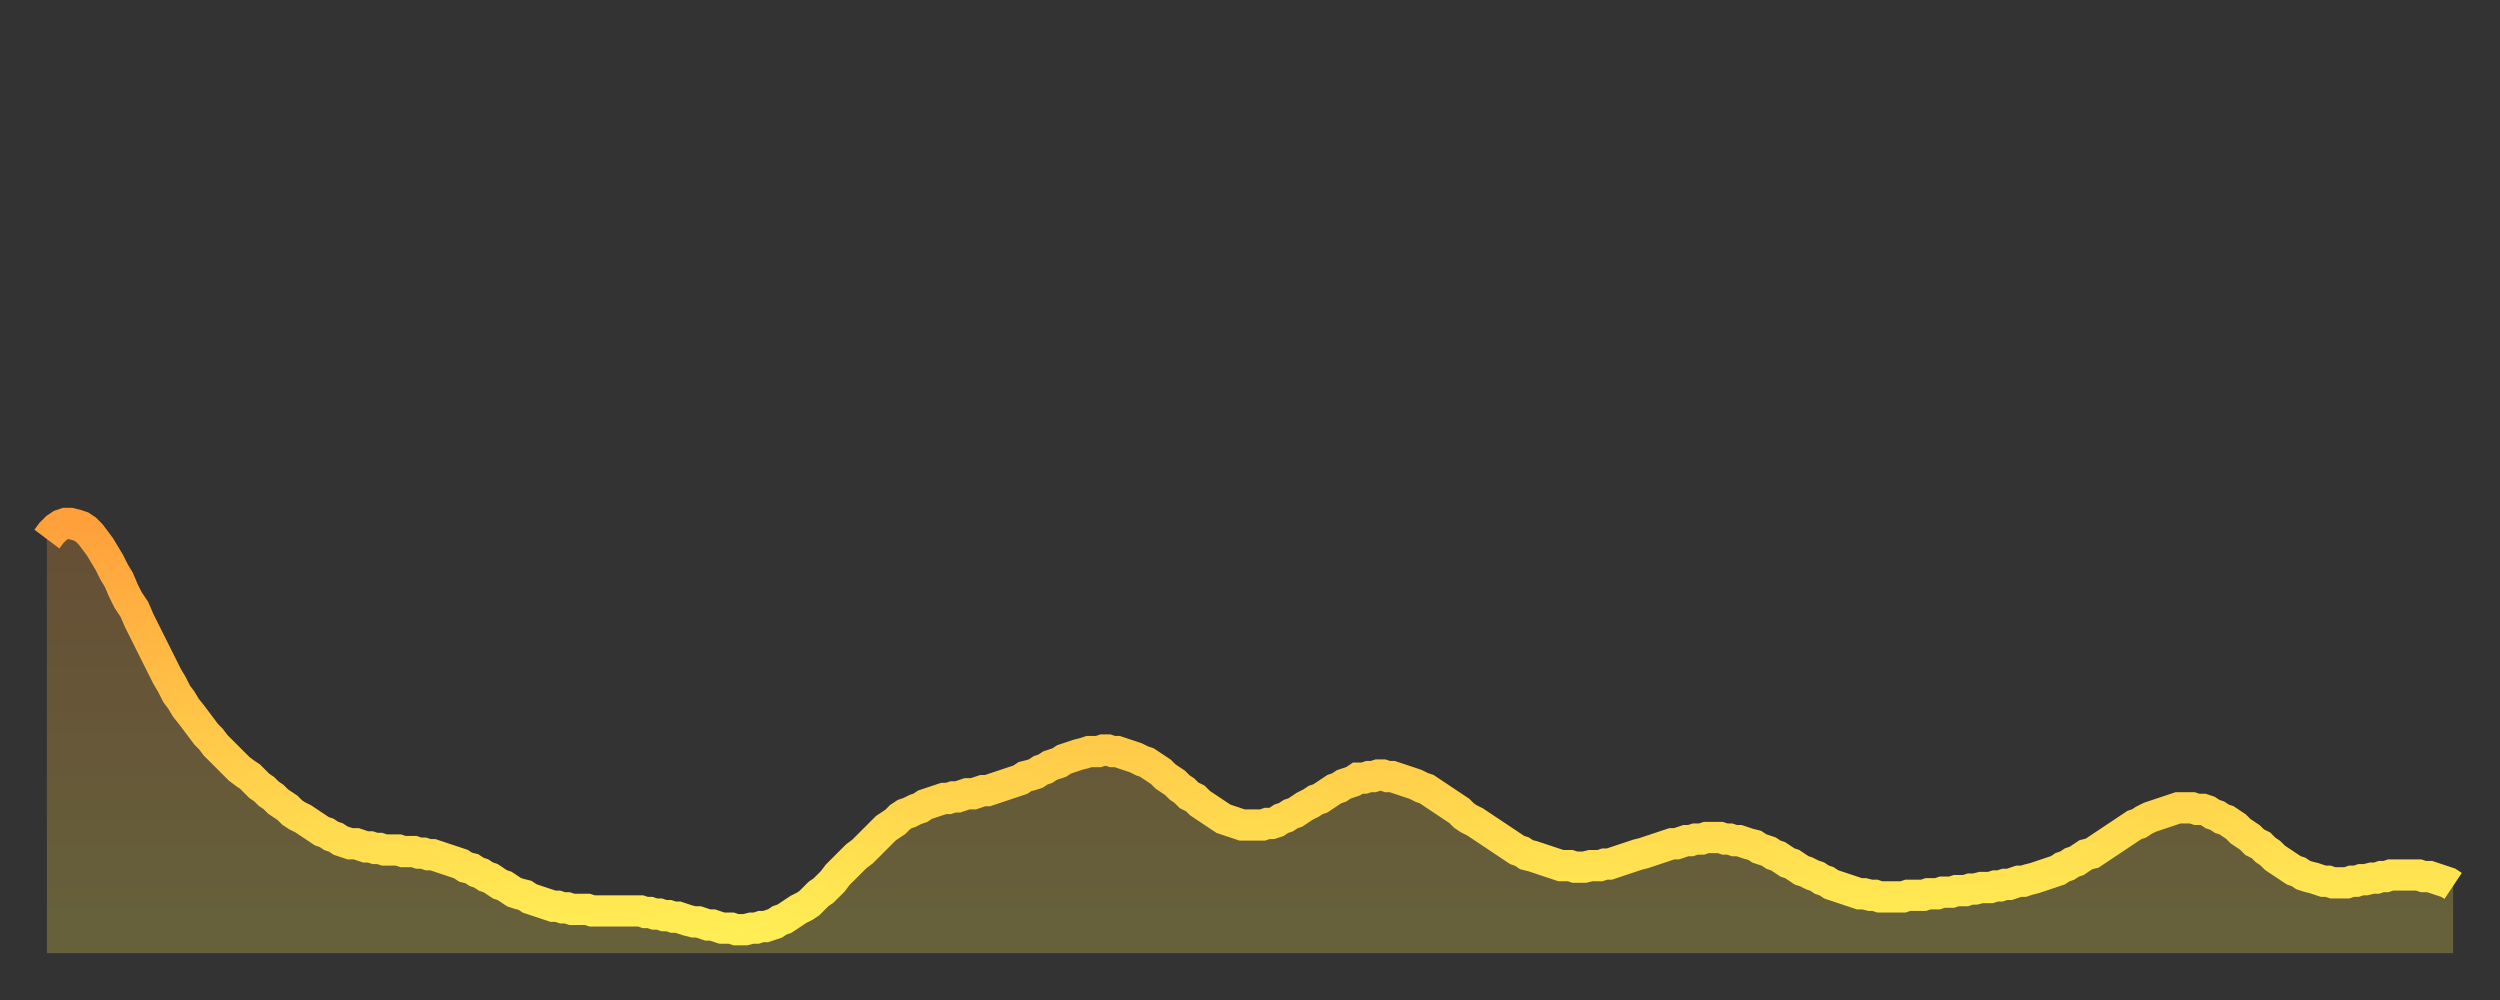 <?xml version="1.0" encoding="utf-8" ?>
<svg baseProfile="full" height="64" version="1.1" width="160" xmlns="http://www.w3.org/2000/svg" xmlns:ev="http://www.w3.org/2001/xml-events" xmlns:xlink="http://www.w3.org/1999/xlink"><rect width="100%" height="100%" fill="#333333" stroke="none"/><defs><linearGradient id="id1948612" x1="0" x2="0" y1="0" y2="1"><stop offset="0%" stop-color="#ffa03b" /><stop offset="50%" stop-color="#ffc748" /><stop offset="100%" stop-color="#ffee55" /></linearGradient></defs><g transform="translate(3,3)"><g><path d="M 0.0 31.5 0.3 31.1 0.6 30.8 0.9 30.6 1.2 30.5 1.5 30.5 1.9 30.6 2.2 30.7 2.5 30.9 2.8 31.2 3.1 31.6 3.4 32.0 3.7 32.5 4.0 33.0 4.3 33.6 4.6 34.1 4.9 34.8 5.2 35.4 5.6 36.0 5.9 36.7 6.2 37.3 6.5 37.9 6.8 38.5 7.1 39.1 7.4 39.7 7.7 40.3 8.0 40.8 8.3 41.4 8.6 41.8 8.9 42.3 9.3 42.8 9.6 43.2 9.9 43.6 10.2 44.0 10.5 44.3 10.8 44.7 11.1 45.0 11.4 45.3 11.7 45.6 12.0 45.9 12.3 46.2 12.7 46.5 13.0 46.7 13.3 47.0 13.6 47.3 13.9 47.5 14.2 47.8 14.5 48.0 14.8 48.3 15.1 48.5 15.4 48.7 15.7 49.0 16.0 49.2 16.4 49.4 16.7 49.6 17.0 49.8 17.3 50.0 17.6 50.2 17.9 50.3 18.2 50.5 18.5 50.6 18.8 50.8 19.1 50.9 19.4 51.0 19.8 51.0 20.1 51.1 20.4 51.2 20.7 51.2 21.0 51.3 21.3 51.3 21.6 51.4 21.9 51.4 22.2 51.4 22.5 51.4 22.8 51.5 23.1 51.5 23.5 51.5 23.8 51.6 24.1 51.6 24.4 51.7 24.7 51.7 25.0 51.8 25.3 51.9 25.6 52.0 25.9 52.1 26.2 52.2 26.5 52.3 26.8 52.5 27.2 52.6 27.5 52.8 27.8 52.9 28.1 53.1 28.4 53.2 28.7 53.4 29.0 53.6 29.3 53.7 29.6 53.9 29.9 54.1 30.2 54.2 30.6 54.3 30.9 54.5 31.2 54.6 31.5 54.7 31.8 54.8 32.1 54.9 32.4 55.0 32.7 55.0 33.0 55.1 33.3 55.1 33.6 55.2 33.9 55.2 34.3 55.2 34.6 55.2 34.9 55.3 35.2 55.3 35.5 55.3 35.8 55.3 36.1 55.3 36.4 55.3 36.7 55.3 37.0 55.3 37.3 55.3 37.7 55.3 38.0 55.3 38.3 55.4 38.6 55.4 38.9 55.5 39.2 55.5 39.5 55.6 39.8 55.6 40.1 55.7 40.4 55.7 40.7 55.8 41.0 55.9 41.4 56.0 41.7 56.0 42.0 56.1 42.3 56.2 42.6 56.2 42.9 56.3 43.2 56.4 43.5 56.4 43.8 56.4 44.1 56.5 44.4 56.5 44.7 56.5 45.1 56.4 45.4 56.4 45.7 56.3 46.0 56.3 46.3 56.2 46.6 56.1 46.9 55.9 47.2 55.8 47.5 55.6 47.8 55.4 48.1 55.2 48.5 55.0 48.8 54.8 49.1 54.5 49.4 54.2 49.7 54.0 50.0 53.7 50.3 53.4 50.6 53.0 50.9 52.7 51.2 52.4 51.5 52.1 51.8 51.8 52.2 51.5 52.5 51.2 52.8 50.9 53.1 50.6 53.4 50.3 53.7 50.0 54.0 49.8 54.3 49.6 54.6 49.3 54.9 49.1 55.2 49.0 55.6 48.8 55.9 48.7 56.2 48.5 56.5 48.4 56.8 48.3 57.1 48.2 57.4 48.1 57.7 48.1 58.0 48.0 58.3 48.0 58.6 47.9 58.9 47.8 59.3 47.8 59.6 47.7 59.9 47.6 60.2 47.6 60.5 47.5 60.8 47.4 61.1 47.3 61.4 47.2 61.7 47.1 62.0 47.0 62.3 46.9 62.6 46.7 63.0 46.6 63.3 46.5 63.6 46.3 63.9 46.2 64.2 46.0 64.5 45.9 64.8 45.8 65.1 45.6 65.4 45.5 65.7 45.4 66.0 45.3 66.4 45.2 66.7 45.1 67.0 45.1 67.3 45.1 67.6 45.0 67.9 45.0 68.2 45.1 68.5 45.1 68.8 45.2 69.1 45.3 69.4 45.4 69.7 45.5 70.1 45.7 70.4 45.8 70.7 46.0 71.0 46.2 71.3 46.4 71.6 46.7 71.9 46.9 72.2 47.1 72.5 47.4 72.8 47.6 73.1 47.9 73.5 48.1 73.8 48.4 74.1 48.6 74.4 48.8 74.7 49.0 75.0 49.2 75.3 49.4 75.6 49.5 75.9 49.6 76.2 49.7 76.5 49.8 76.8 49.8 77.2 49.8 77.5 49.8 77.8 49.8 78.1 49.7 78.4 49.7 78.7 49.6 79.0 49.4 79.3 49.3 79.6 49.1 79.9 49.0 80.2 48.8 80.5 48.6 80.9 48.4 81.2 48.2 81.5 48.1 81.8 47.9 82.1 47.7 82.4 47.5 82.7 47.4 83.0 47.2 83.3 47.1 83.6 47.0 83.9 46.8 84.3 46.8 84.6 46.7 84.9 46.7 85.2 46.6 85.5 46.6 85.8 46.7 86.1 46.7 86.4 46.8 86.7 46.9 87.0 47.0 87.3 47.1 87.6 47.2 88.0 47.4 88.3 47.5 88.6 47.7 88.9 47.9 89.2 48.1 89.5 48.3 89.8 48.5 90.1 48.7 90.4 48.9 90.7 49.2 91.0 49.4 91.4 49.6 91.7 49.8 92.0 50.0 92.3 50.2 92.6 50.4 92.9 50.6 93.2 50.8 93.5 51.0 93.8 51.2 94.1 51.4 94.4 51.5 94.7 51.7 95.1 51.8 95.4 51.9 95.7 52.0 96.0 52.1 96.3 52.2 96.6 52.3 96.9 52.4 97.2 52.4 97.5 52.4 97.8 52.5 98.1 52.5 98.4 52.5 98.8 52.4 99.1 52.4 99.4 52.4 99.7 52.3 100.0 52.3 100.3 52.2 100.6 52.1 100.9 52.0 101.2 51.9 101.5 51.8 101.8 51.7 102.2 51.6 102.5 51.5 102.8 51.4 103.1 51.3 103.4 51.2 103.7 51.1 104.0 51.0 104.3 51.0 104.6 50.9 104.9 50.8 105.2 50.8 105.5 50.7 105.9 50.7 106.2 50.6 106.5 50.6 106.8 50.6 107.1 50.6 107.4 50.7 107.7 50.7 108.0 50.8 108.3 50.8 108.6 50.9 108.9 51.0 109.3 51.1 109.6 51.3 109.9 51.4 110.2 51.5 110.5 51.7 110.8 51.8 111.1 52.0 111.4 52.2 111.7 52.3 112.0 52.5 112.3 52.7 112.6 52.8 113.0 53.0 113.3 53.1 113.6 53.3 113.9 53.4 114.2 53.6 114.5 53.7 114.8 53.8 115.1 53.9 115.4 54.0 115.7 54.1 116.0 54.2 116.3 54.2 116.7 54.3 117.0 54.3 117.3 54.4 117.6 54.4 117.9 54.4 118.2 54.4 118.5 54.4 118.8 54.4 119.1 54.3 119.4 54.3 119.7 54.3 120.1 54.3 120.4 54.2 120.7 54.2 121.0 54.2 121.3 54.1 121.6 54.1 121.9 54.1 122.2 54.0 122.5 54.0 122.8 54.0 123.1 53.9 123.4 53.9 123.8 53.8 124.1 53.8 124.4 53.8 124.7 53.7 125.0 53.7 125.3 53.6 125.6 53.6 125.9 53.5 126.2 53.4 126.5 53.4 126.8 53.3 127.2 53.2 127.5 53.1 127.8 53.0 128.1 52.9 128.4 52.8 128.7 52.7 129.0 52.5 129.3 52.4 129.6 52.2 129.9 52.1 130.2 51.9 130.5 51.7 130.9 51.6 131.2 51.4 131.5 51.2 131.8 51.0 132.1 50.8 132.4 50.6 132.7 50.4 133.0 50.2 133.3 50.0 133.6 49.8 133.9 49.7 134.2 49.5 134.6 49.3 134.9 49.2 135.2 49.1 135.5 49.0 135.8 48.9 136.1 48.8 136.4 48.7 136.7 48.7 137.0 48.7 137.3 48.7 137.6 48.8 138.0 48.8 138.3 48.9 138.6 49.1 138.9 49.2 139.2 49.4 139.5 49.5 139.8 49.7 140.1 49.9 140.4 50.2 140.7 50.4 141.0 50.6 141.3 50.9 141.7 51.1 142.0 51.4 142.3 51.6 142.6 51.9 142.9 52.1 143.2 52.3 143.5 52.5 143.8 52.7 144.1 52.8 144.4 53.0 144.7 53.1 145.1 53.2 145.4 53.3 145.7 53.4 146.0 53.4 146.3 53.5 146.6 53.5 146.9 53.5 147.2 53.5 147.5 53.4 147.8 53.4 148.1 53.3 148.4 53.3 148.8 53.2 149.1 53.2 149.4 53.1 149.7 53.1 150.0 53.0 150.3 53.0 150.6 53.0 150.9 53.0 151.2 53.0 151.5 53.0 151.8 53.0 152.1 53.1 152.5 53.1 152.8 53.2 153.1 53.3 153.4 53.4 153.7 53.5 154.0 53.7" fill="none" id="graph-curve" opacity="1" stroke="url(#id1948612)" stroke-width="2" /><path d="M 0 58 L 0.0 31.5 0.3 31.1 0.6 30.8 0.9 30.6 1.2 30.5 1.5 30.5 1.9 30.6 2.2 30.7 2.5 30.9 2.8 31.2 3.1 31.6 3.4 32.0 3.7 32.5 4.0 33.0 4.3 33.6 4.6 34.1 4.9 34.8 5.2 35.4 5.6 36.0 5.9 36.7 6.2 37.3 6.5 37.9 6.8 38.5 7.1 39.1 7.4 39.7 7.7 40.3 8.0 40.8 8.3 41.4 8.6 41.8 8.9 42.3 9.3 42.8 9.6 43.2 9.9 43.6 10.2 44.0 10.5 44.3 10.8 44.7 11.1 45.0 11.4 45.3 11.7 45.6 12.0 45.9 12.3 46.2 12.7 46.5 13.0 46.7 13.3 47.0 13.6 47.3 13.9 47.5 14.2 47.8 14.5 48.0 14.8 48.3 15.1 48.5 15.4 48.7 15.7 49.0 16.0 49.2 16.4 49.4 16.7 49.6 17.0 49.8 17.3 50.0 17.6 50.2 17.9 50.3 18.2 50.5 18.5 50.6 18.8 50.8 19.1 50.9 19.4 51.0 19.8 51.0 20.1 51.1 20.4 51.2 20.7 51.2 21.0 51.3 21.3 51.3 21.6 51.4 21.9 51.4 22.2 51.4 22.5 51.4 22.8 51.5 23.1 51.5 23.5 51.5 23.8 51.6 24.1 51.6 24.4 51.7 24.7 51.7 25.0 51.8 25.3 51.9 25.6 52.0 25.9 52.1 26.2 52.2 26.5 52.3 26.8 52.5 27.2 52.6 27.5 52.8 27.8 52.9 28.1 53.1 28.4 53.2 28.7 53.4 29.0 53.6 29.3 53.7 29.6 53.9 29.9 54.1 30.2 54.2 30.6 54.3 30.9 54.5 31.2 54.6 31.5 54.7 31.8 54.8 32.1 54.9 32.4 55.0 32.7 55.0 33.0 55.1 33.3 55.1 33.6 55.2 33.9 55.2 34.3 55.2 34.6 55.2 34.9 55.3 35.2 55.3 35.5 55.3 35.8 55.3 36.1 55.3 36.4 55.3 36.7 55.3 37.0 55.3 37.3 55.3 37.7 55.3 38.0 55.3 38.3 55.4 38.6 55.4 38.9 55.5 39.2 55.5 39.5 55.6 39.8 55.6 40.1 55.7 40.4 55.7 40.7 55.8 41.0 55.9 41.4 56.0 41.7 56.0 42.0 56.1 42.3 56.2 42.6 56.2 42.9 56.3 43.2 56.4 43.5 56.4 43.8 56.4 44.1 56.5 44.4 56.5 44.7 56.5 45.1 56.4 45.4 56.4 45.7 56.3 46.0 56.3 46.3 56.2 46.6 56.1 46.9 55.9 47.2 55.8 47.5 55.6 47.8 55.4 48.1 55.2 48.5 55.0 48.8 54.8 49.1 54.5 49.4 54.2 49.7 54.0 50.0 53.7 50.3 53.4 50.6 53.0 50.9 52.7 51.2 52.4 51.5 52.1 51.8 51.8 52.2 51.5 52.5 51.2 52.8 50.9 53.1 50.6 53.4 50.3 53.7 50.0 54.0 49.8 54.3 49.6 54.6 49.3 54.9 49.1 55.2 49.0 55.6 48.8 55.9 48.7 56.2 48.5 56.5 48.4 56.8 48.3 57.1 48.2 57.4 48.1 57.7 48.1 58.0 48.0 58.3 48.0 58.6 47.9 58.9 47.8 59.3 47.8 59.6 47.7 59.9 47.6 60.2 47.6 60.5 47.5 60.8 47.4 61.1 47.3 61.4 47.2 61.7 47.1 62.0 47.0 62.3 46.9 62.6 46.7 63.0 46.6 63.3 46.5 63.6 46.3 63.9 46.2 64.2 46.0 64.5 45.9 64.8 45.8 65.1 45.6 65.4 45.5 65.7 45.4 66.0 45.3 66.4 45.2 66.7 45.1 67.0 45.1 67.3 45.1 67.6 45.0 67.9 45.0 68.2 45.1 68.5 45.1 68.8 45.2 69.1 45.3 69.4 45.4 69.7 45.5 70.1 45.7 70.4 45.8 70.7 46.0 71.0 46.2 71.3 46.4 71.6 46.7 71.9 46.9 72.2 47.1 72.5 47.4 72.8 47.6 73.1 47.9 73.5 48.1 73.8 48.4 74.1 48.6 74.4 48.8 74.7 49.0 75.0 49.2 75.3 49.4 75.6 49.5 75.9 49.6 76.2 49.7 76.5 49.8 76.8 49.8 77.2 49.8 77.5 49.8 77.8 49.8 78.1 49.7 78.4 49.7 78.7 49.6 79.0 49.4 79.3 49.3 79.6 49.1 79.9 49.0 80.2 48.8 80.5 48.6 80.9 48.4 81.2 48.2 81.5 48.1 81.8 47.9 82.1 47.7 82.4 47.5 82.7 47.4 83.0 47.2 83.3 47.1 83.6 47.0 83.9 46.8 84.3 46.8 84.6 46.7 84.9 46.7 85.2 46.6 85.5 46.6 85.8 46.7 86.1 46.7 86.4 46.8 86.7 46.9 87.0 47.0 87.3 47.1 87.6 47.2 88.0 47.4 88.3 47.5 88.6 47.7 88.9 47.9 89.2 48.1 89.5 48.3 89.8 48.5 90.1 48.7 90.4 48.9 90.7 49.2 91.0 49.4 91.4 49.6 91.7 49.8 92.0 50.0 92.3 50.2 92.6 50.4 92.9 50.6 93.2 50.8 93.5 51.0 93.8 51.2 94.1 51.4 94.4 51.5 94.7 51.7 95.1 51.8 95.4 51.9 95.7 52.0 96.0 52.1 96.3 52.2 96.6 52.3 96.9 52.4 97.2 52.4 97.5 52.4 97.8 52.5 98.1 52.5 98.4 52.5 98.8 52.4 99.1 52.4 99.4 52.4 99.7 52.3 100.0 52.3 100.3 52.2 100.6 52.1 100.9 52.0 101.2 51.9 101.5 51.8 101.8 51.7 102.2 51.6 102.5 51.5 102.8 51.4 103.1 51.3 103.4 51.2 103.7 51.1 104.0 51.0 104.3 51.0 104.6 50.9 104.9 50.8 105.2 50.8 105.5 50.7 105.9 50.7 106.2 50.6 106.5 50.6 106.8 50.6 107.1 50.6 107.4 50.7 107.7 50.7 108.0 50.8 108.3 50.8 108.6 50.9 108.9 51.0 109.3 51.1 109.6 51.3 109.9 51.4 110.2 51.5 110.5 51.7 110.8 51.8 111.1 52.0 111.4 52.2 111.7 52.3 112.0 52.5 112.3 52.7 112.6 52.8 113.0 53.0 113.3 53.1 113.6 53.3 113.9 53.4 114.2 53.6 114.5 53.7 114.8 53.8 115.1 53.9 115.4 54.0 115.7 54.1 116.0 54.2 116.3 54.2 116.7 54.3 117.0 54.3 117.3 54.4 117.6 54.4 117.9 54.4 118.2 54.4 118.5 54.4 118.8 54.4 119.1 54.3 119.4 54.3 119.7 54.3 120.1 54.3 120.4 54.2 120.7 54.2 121.0 54.2 121.3 54.1 121.6 54.1 121.9 54.1 122.2 54.0 122.5 54.0 122.8 54.0 123.1 53.9 123.4 53.9 123.8 53.8 124.1 53.8 124.4 53.8 124.7 53.7 125.0 53.7 125.3 53.6 125.6 53.6 125.9 53.5 126.2 53.4 126.5 53.4 126.8 53.3 127.2 53.2 127.5 53.1 127.8 53.0 128.1 52.9 128.4 52.8 128.7 52.7 129.0 52.5 129.3 52.4 129.6 52.2 129.9 52.1 130.2 51.9 130.5 51.7 130.9 51.6 131.2 51.4 131.5 51.2 131.8 51.0 132.1 50.8 132.4 50.6 132.7 50.4 133.0 50.2 133.3 50.0 133.6 49.8 133.9 49.7 134.2 49.5 134.6 49.3 134.9 49.2 135.2 49.1 135.5 49.0 135.8 48.9 136.1 48.8 136.4 48.7 136.7 48.7 137.0 48.7 137.3 48.7 137.6 48.8 138.0 48.8 138.3 48.9 138.6 49.1 138.9 49.2 139.2 49.4 139.5 49.5 139.8 49.7 140.1 49.9 140.4 50.2 140.7 50.4 141.0 50.6 141.3 50.9 141.7 51.1 142.0 51.4 142.3 51.6 142.6 51.9 142.9 52.1 143.2 52.3 143.5 52.5 143.8 52.7 144.1 52.8 144.4 53.0 144.7 53.1 145.1 53.2 145.4 53.3 145.7 53.4 146.0 53.4 146.3 53.5 146.6 53.5 146.9 53.5 147.2 53.5 147.5 53.4 147.8 53.4 148.1 53.3 148.4 53.3 148.8 53.2 149.1 53.2 149.4 53.1 149.7 53.1 150.0 53.0 150.3 53.0 150.6 53.0 150.9 53.0 151.2 53.0 151.5 53.0 151.8 53.0 152.1 53.1 152.5 53.1 152.8 53.2 153.1 53.3 153.4 53.4 153.7 53.5 154.0 53.7 154 58" fill="url(#id1948612)" fill-opacity=".25" id="graph-shadow" /></g></g></svg>